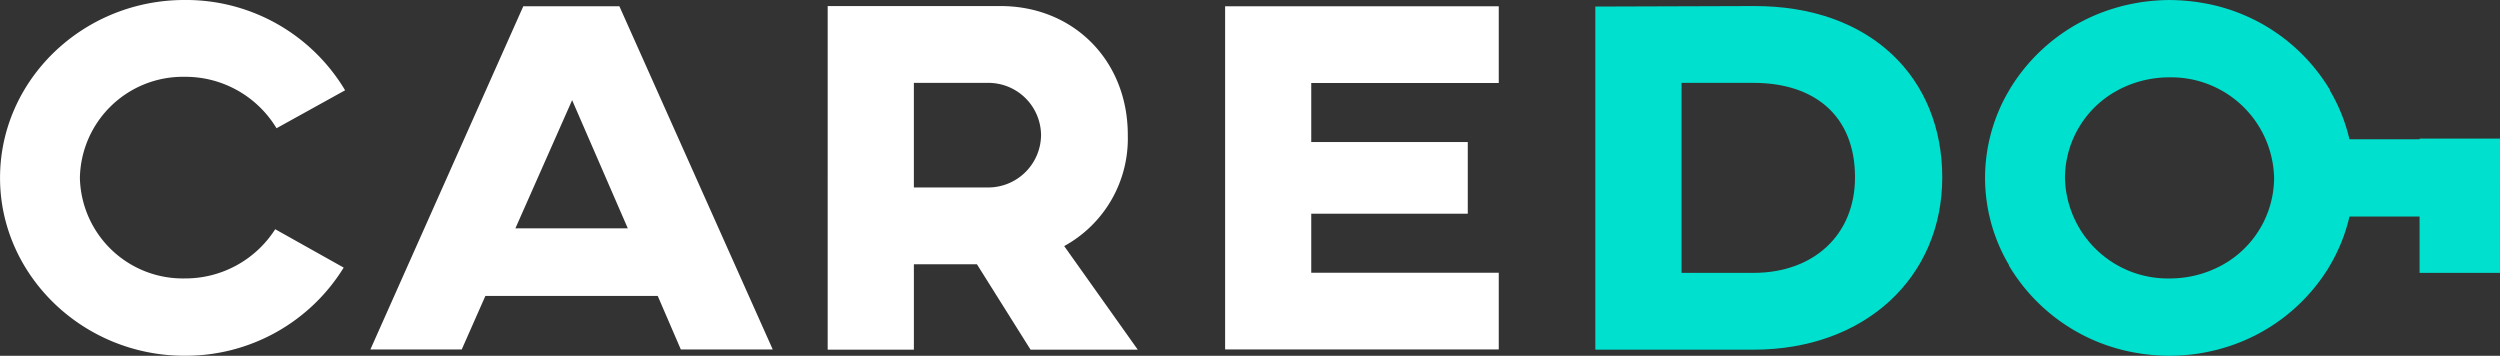 <svg xmlns="http://www.w3.org/2000/svg" xmlns:xlink="http://www.w3.org/1999/xlink" width="260" height="37" viewBox="0 0 260 37"><rect x="0" y="0" width="260" height="37" fill="#333333" stroke="none"/><defs><style>.a{fill:none;}.b{clip-path:url(#a);}.c{fill:#00e0ce;}.d{fill:#fff;}</style><clipPath id="a"><path class="a" d="M0-5.17H260v-37H0Z" transform="translate(0 42.17)"/></clipPath></defs><g transform="translate(0 42.17)"><g class="b" transform="translate(0 -42.17)"><g transform="translate(206.446 0.003)"><path class="c" d="M-5.224-2.023h0v-.068h-8.363v.068h-7.294a18.044,18.044,0,0,0-2.035-5.071l.03-.017a19.14,19.14,0,0,0-13.586-9.138c-.084-.014-.167-.03-.251-.042-.193-.028-.388-.05-.583-.072q-.332-.039-.669-.067c-.148-.011-.3-.024-.445-.032-.384-.023-.772-.038-1.162-.039H-39.6c-.389,0-.774.015-1.159.038-.135.008-.27.019-.4.03-.25.02-.5.044-.745.073-.159.018-.317.037-.474.059-.224.032-.446.07-.668.11q-.521.092-1.031.211c-.113.026-.228.051-.34.079-.253.063-.5.133-.751.206l-.207.062A19.122,19.122,0,0,0-55.939-7.661L-56-7.566c-.049.078-.1.154-.152.233l.009.005A17.858,17.858,0,0,0-58.778,2a17.8,17.8,0,0,0,2.508,9.092l-.03.017a19.144,19.144,0,0,0,13.586,9.139c.084.013.168.029.251.041.193.028.388.05.583.072.222.026.445.048.669.067.149.011.3.025.445.032.384.023.772.039,1.163.039h.021c.389,0,.775-.015,1.159-.038.136-.008.27-.019.4-.03q.374-.029.745-.073c.159-.018.317-.037.475-.059.224-.032.446-.07.667-.11.347-.061.691-.132,1.031-.211.114-.026.228-.05.341-.079.252-.063.5-.133.75-.206l.207-.062a19.13,19.13,0,0,0,10.557-7.973c.02-.032.041-.062.061-.095.05-.078.1-.154.152-.233l-.009-.005a18.037,18.037,0,0,0,2.167-5.306h7.289v5.856h8.363V6.017h0ZM-28.717,2a10.4,10.4,0,0,1-4.777,8.694c-.16.1-.325.2-.492.293-.038.023-.077.047-.117.068a11.323,11.323,0,0,1-5.489,1.4A10.7,10.7,0,0,1-50.469,2,10.4,10.4,0,0,1-45.692-6.7c.161-.1.327-.2.494-.294.038-.022.076-.046.115-.068A11.323,11.323,0,0,1-39.6-8.46,10.7,10.7,0,0,1-28.717,2" transform="translate(58.778 16.501)"/></g></g><g transform="translate(38.525 -41.516)"><path class="d" d="M-1.562,0l-15.9,35.688h9.5l2.458-5.562H12.422l2.4,5.562h9.559L8.434,0Zm5.08,9.762L9.308,23.093H-2.382Z" transform="translate(17.458)"/></g><g class="b" transform="translate(0 -42.17)"><g transform="translate(86.078 0.631)"><path class="d" d="M-3.045-1.872A12.743,12.743,0,0,1-9.658,9.689l7.653,10.774h-11.15l-5.576-8.882h-6.559v8.882h-8.965V-15.273h17.984c7.543,0,13.228,5.623,13.228,13.4M-25.291-7.285V3.593h7.707a5.5,5.5,0,0,0,5.52-5.465A5.477,5.477,0,0,0-17.53-7.285Z" transform="translate(34.256 15.273)"/></g></g><g transform="translate(127.412 -41.516)"><path class="d" d="M0,0V35.688H28.459V27.711H8.958v-6.14H25.236V14.118H8.958V7.977h19.5V0Z"/></g><g class="b" transform="translate(0 -42.17)"><g transform="translate(165.919 0.63)"><path class="c" d="M-3.519-2.489c0,10.405-8.035,17.92-19.623,17.92H-39.6V-20.252l16.453-.053C-10.9-20.358-3.519-12.79-3.519-2.489M-30.631,7.443h7.489c6.231,0,10.549-3.941,10.549-9.932,0-6.412-4.208-9.827-10.549-9.827h-7.489Z" transform="translate(39.595 20.305)"/></g><g transform="translate(0 0)"><path class="d" d="M-1.872-5.17a19.3,19.3,0,0,0,16.558-9.167L7.564-18.328A11.087,11.087,0,0,1-1.872-13.21,10.7,10.7,0,0,1-12.749-23.669,10.711,10.711,0,0,1-1.872-34.178,11.057,11.057,0,0,1,7.7-28.83l7.132-3.947a19.263,19.263,0,0,0-16.7-9.391c-10.55,0-19.186,8.3-19.186,18.5,0,10.143,8.637,18.5,19.186,18.5" transform="translate(21.058 42.167)"/></g></g></g></svg>